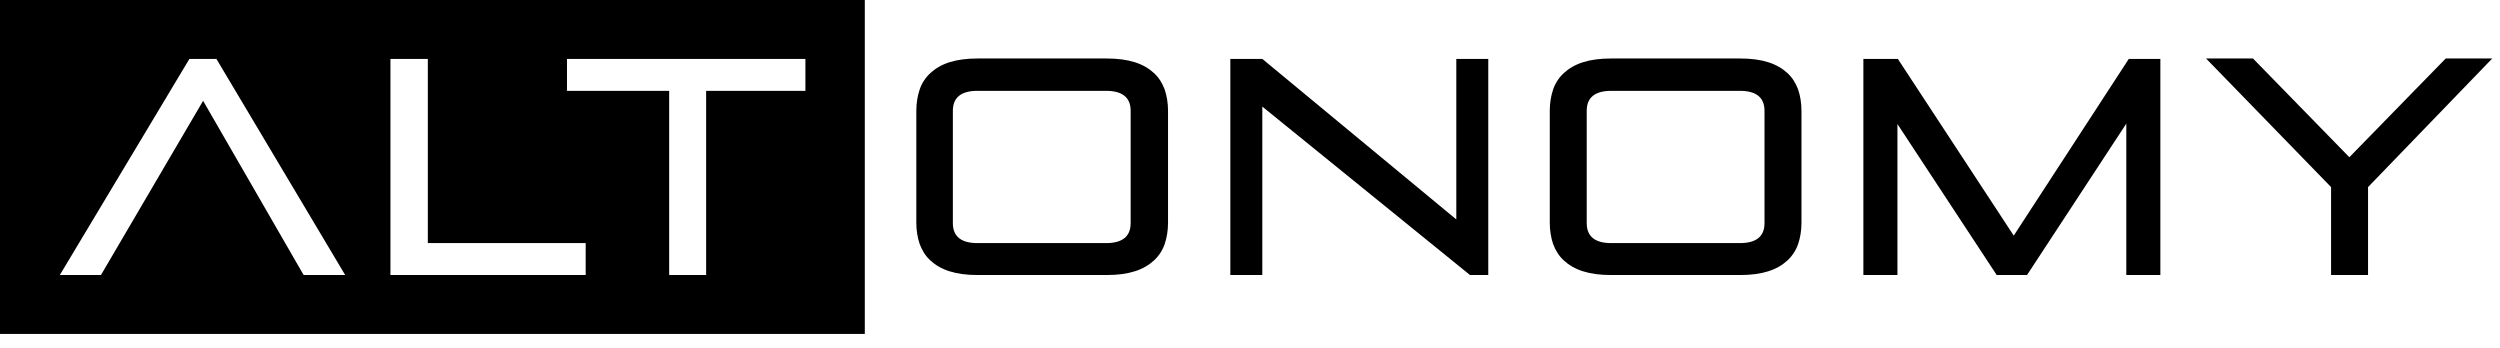 <svg width="151" height="21" viewBox="0 0 151 21" fill="none" xmlns="http://www.w3.org/2000/svg">
<path d="M0 20.17H52.234V0H0V20.17ZM34.246 3.558H48.647V5.487H42.651V16.612H40.418V5.487H34.246V3.558ZM23.608 3.558H25.841V14.683H35.375V16.612H23.583V3.558H23.608ZM11.44 3.558H13.071L20.849 16.612H18.34L12.268 6.089L6.097 16.612H3.613L11.44 3.558Z" fill="black"/>
<path d="M68.291 6.69C68.291 5.888 67.789 5.487 66.811 5.487H59.033C58.055 5.487 57.553 5.888 57.553 6.69V13.48C57.553 14.282 58.055 14.683 59.033 14.683H66.811C67.789 14.683 68.291 14.282 68.291 13.48V6.69ZM59.059 16.612C58.381 16.612 57.829 16.537 57.352 16.386C56.876 16.236 56.499 16.011 56.199 15.735C55.897 15.459 55.697 15.134 55.546 14.733C55.421 14.357 55.346 13.931 55.346 13.455V6.69C55.346 6.214 55.421 5.788 55.546 5.412C55.672 5.036 55.897 4.685 56.199 4.41C56.499 4.134 56.876 3.909 57.352 3.758C57.829 3.608 58.381 3.533 59.059 3.533H66.836C67.513 3.533 68.065 3.608 68.542 3.758C69.019 3.909 69.395 4.134 69.696 4.41C69.997 4.685 70.198 5.011 70.349 5.412C70.474 5.788 70.549 6.214 70.549 6.69V13.455C70.549 13.931 70.474 14.357 70.349 14.733C70.223 15.108 69.997 15.459 69.696 15.735C69.395 16.011 69.019 16.236 68.542 16.386C68.065 16.537 67.513 16.612 66.836 16.612H59.059ZM88.789 16.612L76.244 6.439V16.612H74.312V3.558H76.244L87.961 13.254V3.558H89.892V16.612H88.789ZM106.576 6.69C106.576 5.888 106.075 5.487 105.096 5.487H97.319C96.34 5.487 95.838 5.888 95.838 6.69V13.48C95.838 14.282 96.34 14.683 97.319 14.683H105.096C106.075 14.683 106.576 14.282 106.576 13.48V6.69ZM97.319 16.612C96.641 16.612 96.089 16.537 95.613 16.386C95.136 16.236 94.76 16.011 94.459 15.735C94.158 15.459 93.957 15.134 93.806 14.733C93.681 14.357 93.606 13.931 93.606 13.455V6.69C93.606 6.214 93.681 5.788 93.806 5.412C93.932 5.036 94.158 4.685 94.459 4.41C94.76 4.134 95.136 3.909 95.613 3.758C96.089 3.608 96.641 3.533 97.319 3.533H105.096C105.774 3.533 106.326 3.608 106.802 3.758C107.279 3.909 107.655 4.134 107.956 4.41C108.257 4.685 108.458 5.011 108.609 5.412C108.734 5.788 108.809 6.214 108.809 6.69V13.455C108.809 13.931 108.734 14.357 108.609 14.733C108.483 15.108 108.257 15.459 107.956 15.735C107.655 16.011 107.279 16.236 106.802 16.386C106.326 16.537 105.774 16.612 105.096 16.612H97.319ZM128.429 16.612V7.467L122.432 16.612H120.601L114.605 7.492V16.612H112.548V3.558H114.63L121.63 14.232L128.579 3.558H130.486V16.612H128.429ZM140.797 16.612V11.3L133.246 3.533H136.081L141.901 9.496L147.722 3.533H150.532L143.03 11.3V16.612H140.797Z" fill="black"/>
</svg>
